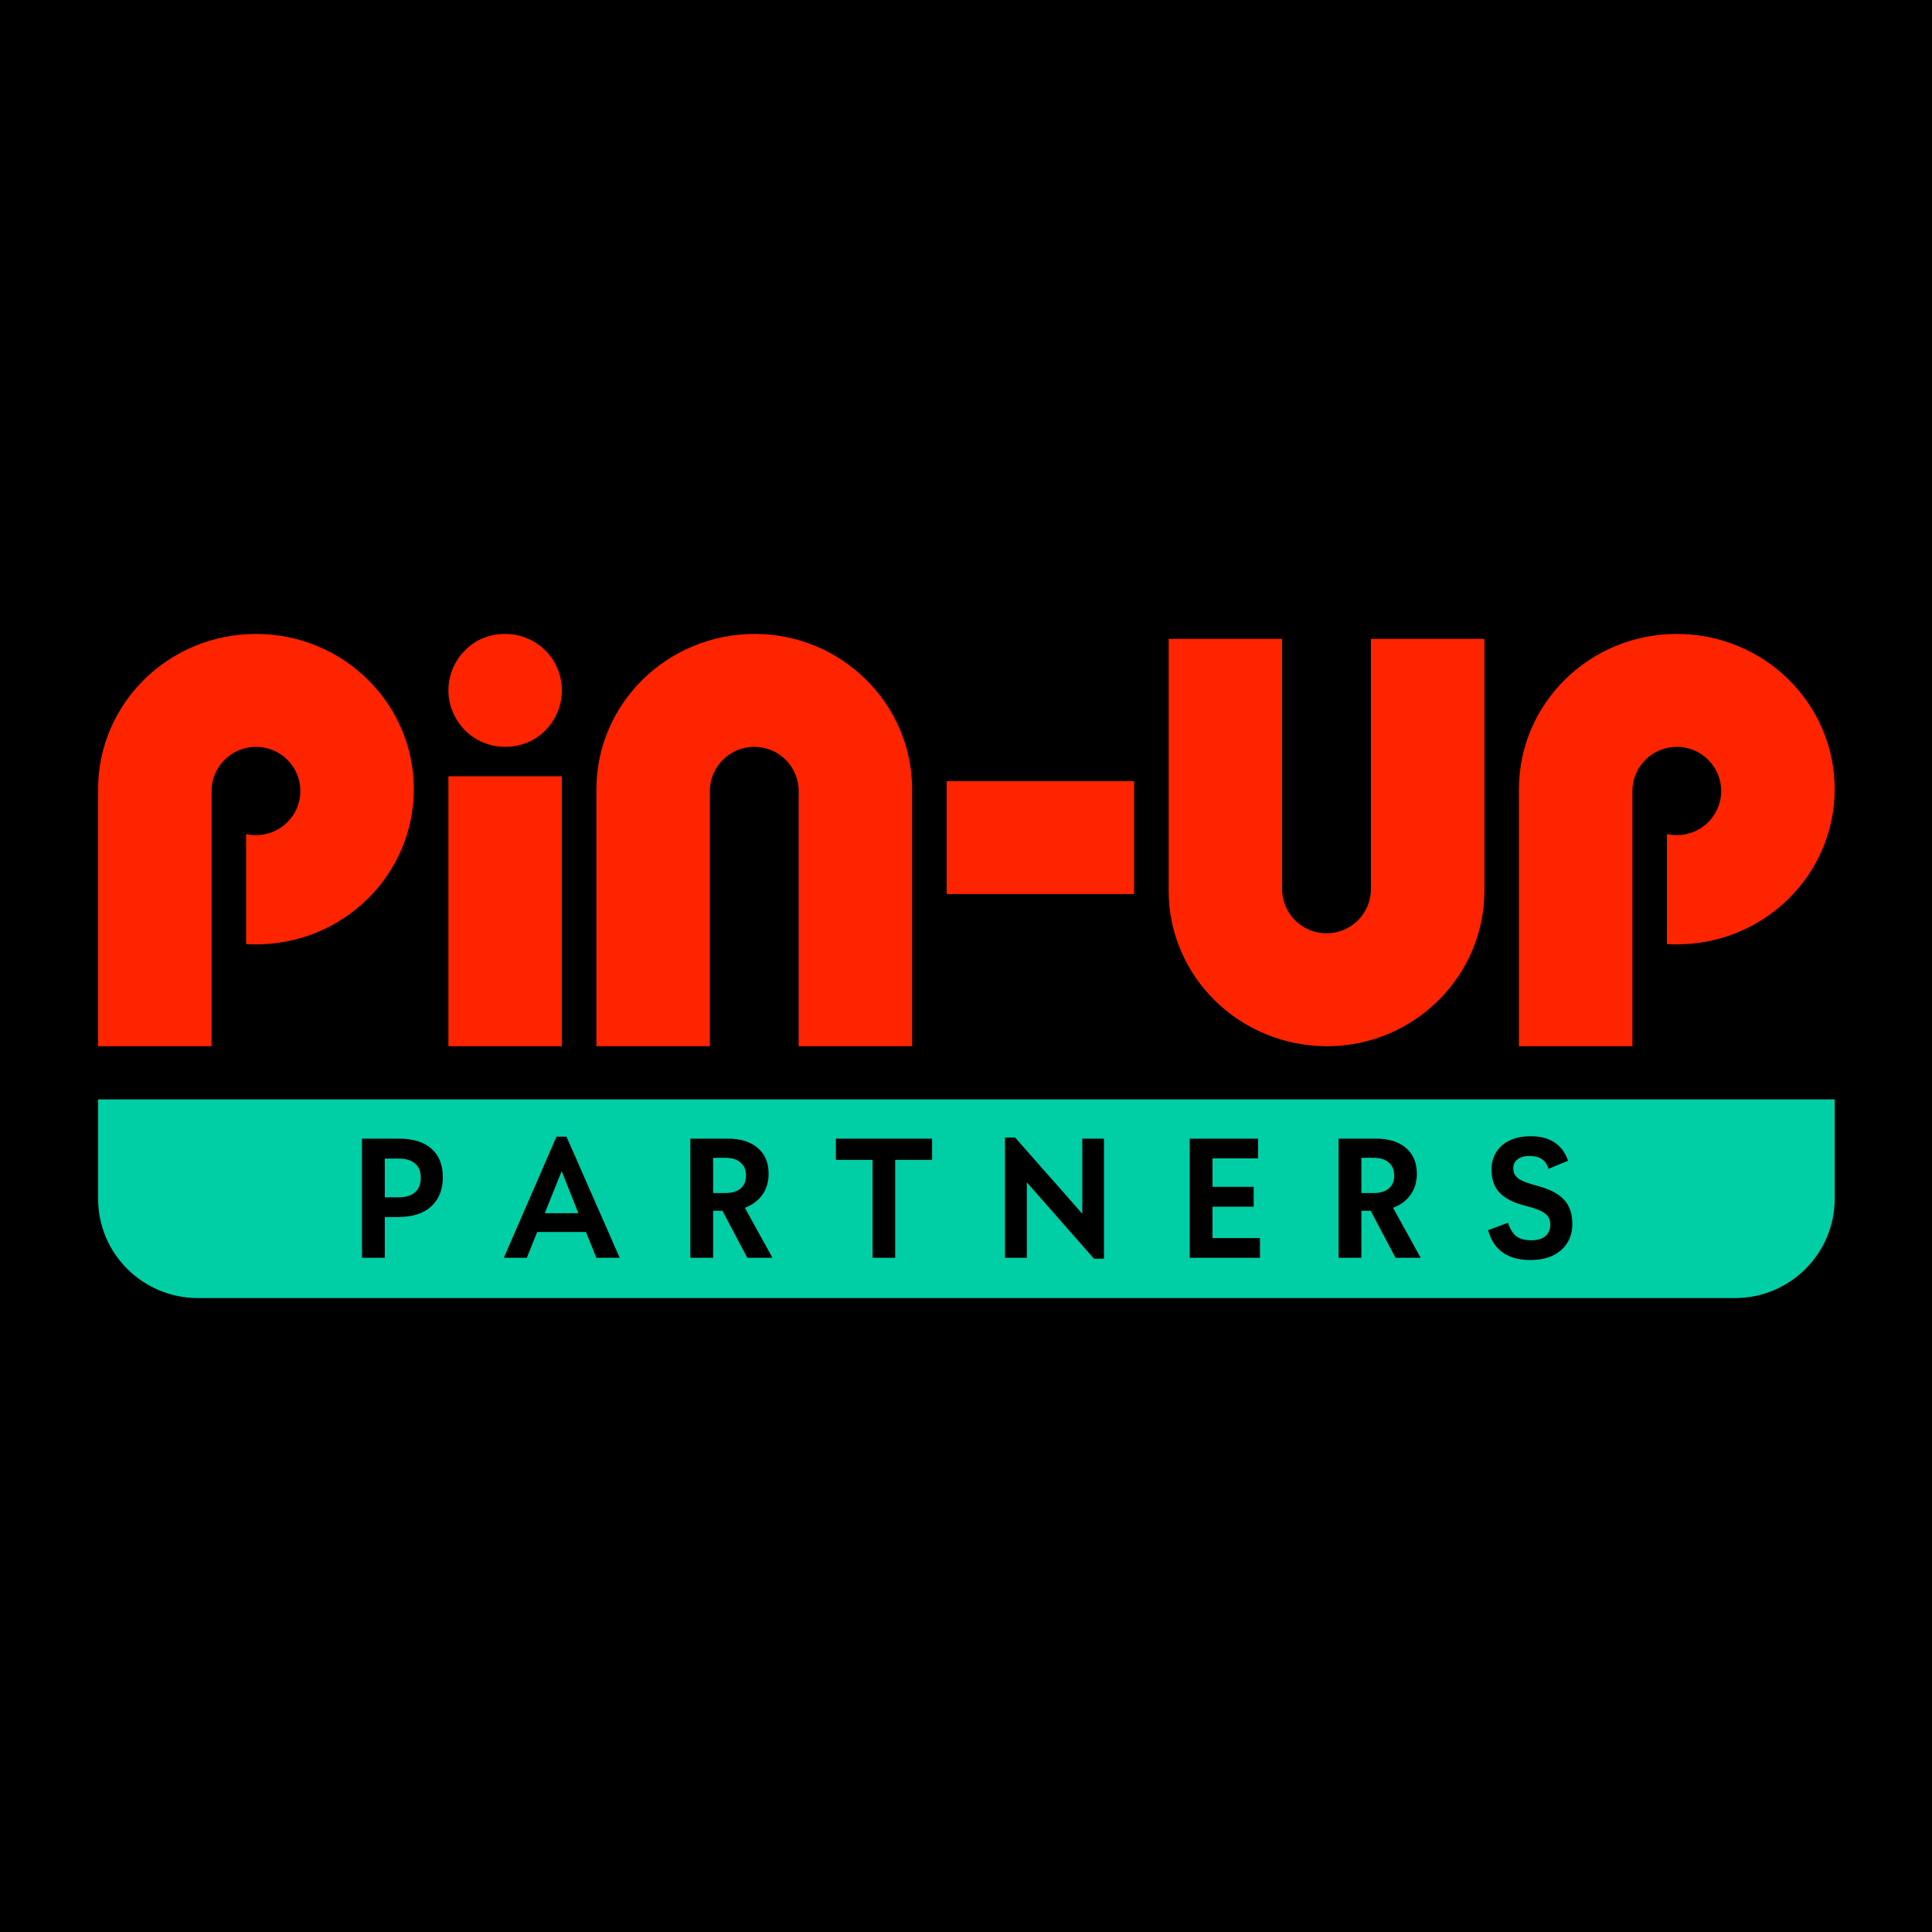 <svg width="256" height="256" viewBox="0 0 256 256" fill="none" xmlns="http://www.w3.org/2000/svg">
<rect width="256" height="256" fill="black"/>
<path fill-rule="evenodd" clip-rule="evenodd" d="M54.837 104.566C54.837 115.924 45.472 125.132 33.919 125.132C33.48 125.132 33.044 125.119 32.611 125.093V110.519C33.032 110.614 33.469 110.664 33.919 110.664C37.168 110.664 39.802 108.044 39.802 104.811C39.802 101.578 37.168 98.958 33.919 98.958C30.669 98.958 28.035 101.578 28.035 104.811V124.308V125.132V138.629H13V104.566C13 93.208 22.366 84 33.919 84C45.472 84 54.837 93.208 54.837 104.566Z" fill="#FF2400"/>
<path fill-rule="evenodd" clip-rule="evenodd" d="M243.105 104.566C243.105 115.924 233.74 125.132 222.186 125.132C221.747 125.132 221.311 125.119 220.879 125.093V110.519C221.299 110.614 221.737 110.664 222.186 110.664C225.436 110.664 228.069 108.044 228.069 104.811C228.069 101.578 225.436 98.958 222.186 98.958C218.937 98.958 216.303 101.578 216.303 104.811V124.308V125.132V138.629H201.268V104.566C201.268 93.208 210.633 84 222.186 84C233.74 84 243.105 93.208 243.105 104.566Z" fill="#FF2400"/>
<path d="M74.452 91.479C74.452 93.443 73.649 95.407 72.262 96.767C70.875 98.202 68.978 98.958 66.934 98.958C64.963 98.958 63.066 98.202 61.606 96.767C60.219 95.332 59.416 93.443 59.416 91.479C59.416 89.515 60.219 87.551 61.606 86.191C62.993 84.755 64.89 84 66.934 84C68.905 84 70.802 84.755 72.262 86.191C73.649 87.551 74.452 89.515 74.452 91.479Z" fill="#FF2400"/>
<path d="M74.452 102.86H59.416V138.629H74.452V102.86Z" fill="#FF2400"/>
<path d="M150.278 118.466V103.508H125.437V118.466H150.278Z" fill="#FF2400"/>
<path fill-rule="evenodd" clip-rule="evenodd" d="M120.864 138.629V104.608C120.864 93.225 111.465 84 100.021 84C88.425 84 79.026 93.225 79.026 104.608V138.629H94.062V124.472V105.129V105.054C94.062 105.014 94.062 104.975 94.063 104.935C94.062 104.894 94.062 104.852 94.062 104.811C94.062 101.578 96.696 98.958 99.945 98.958C103.194 98.958 105.828 101.578 105.828 104.811C105.828 104.852 105.828 104.894 105.827 104.935C105.828 104.975 105.828 105.014 105.828 105.054V138.629H120.864Z" fill="#FF2400"/>
<path fill-rule="evenodd" clip-rule="evenodd" d="M196.69 84.651V118.022C196.69 129.404 187.292 138.63 175.847 138.63C164.251 138.63 154.853 129.404 154.853 118.022V84.651H169.888V98.158V117.501V117.575C169.888 117.615 169.889 117.655 169.889 117.695C169.889 117.736 169.888 117.777 169.888 117.819C169.888 121.051 172.522 123.672 175.772 123.672C179.021 123.672 181.655 121.051 181.655 117.819C181.655 117.777 181.655 117.736 181.654 117.695C181.655 117.655 181.655 117.615 181.655 117.575V84.651H196.69Z" fill="#FF2400"/>
<path fill-rule="evenodd" clip-rule="evenodd" d="M229.875 145.677H128.262H26.23H13V158.838C13 166.107 18.923 172 26.23 172H26.25H229.856H229.875C237.182 172 243.105 166.107 243.105 158.838V145.677H229.875ZM197.189 163C197.893 165.64 199.761 166.959 202.791 166.959C203.643 166.959 204.404 166.854 205.076 166.642C205.764 166.414 206.345 166.096 206.82 165.688C207.312 165.265 207.688 164.76 207.951 164.173C208.213 163.586 208.344 162.926 208.344 162.193C208.344 160.857 207.992 159.798 207.287 159.015C206.599 158.233 205.494 157.63 203.97 157.207C203.282 157.027 202.717 156.856 202.275 156.693C201.833 156.53 201.481 156.359 201.219 156.18C200.973 155.984 200.793 155.781 200.678 155.569C200.58 155.357 200.531 155.104 200.531 154.811V154.738C200.531 154.265 200.719 153.89 201.096 153.613C201.472 153.32 201.997 153.173 202.668 153.173C204.028 153.173 204.863 153.744 205.174 154.884L207.779 153.809C207.041 151.642 205.379 150.558 202.791 150.558C201.988 150.558 201.268 150.664 200.629 150.876C199.99 151.088 199.45 151.389 199.007 151.78C198.565 152.171 198.221 152.644 197.975 153.198C197.746 153.736 197.631 154.33 197.631 154.982C197.631 156.286 198 157.321 198.737 158.087C199.474 158.836 200.629 159.407 202.201 159.798C202.84 159.961 203.364 160.124 203.774 160.287C204.2 160.45 204.527 160.629 204.756 160.824C205.002 161.02 205.174 161.24 205.273 161.484C205.371 161.729 205.42 161.997 205.42 162.291C205.42 162.926 205.199 163.431 204.756 163.806C204.314 164.165 203.708 164.344 202.938 164.344C202.103 164.344 201.44 164.173 200.948 163.831C200.473 163.472 200.097 162.869 199.818 162.022L197.189 163ZM71.182 163.244H77.644L79.019 166.666H82.115L75.064 150.607H73.737L66.759 166.666H69.806L71.182 163.244ZM74.425 155.178L76.636 160.751H72.189L74.425 155.178ZM58.677 156.033V155.96C58.677 154.347 58.178 153.1 57.178 152.22C56.196 151.324 54.754 150.876 52.854 150.876H47.965V166.666H50.987V161.264H52.83C54.713 161.248 56.155 160.775 57.154 159.847C58.169 158.901 58.677 157.63 58.677 156.033ZM54.992 157.989C54.484 158.429 53.747 158.649 52.78 158.649H50.987V153.516H52.78C53.763 153.516 54.5 153.736 54.992 154.176C55.499 154.599 55.753 155.227 55.753 156.058C55.753 156.889 55.499 157.533 54.992 157.989ZM95.726 160.433H94.497V166.666H91.475V150.876H96.438C98.125 150.876 99.444 151.283 100.394 152.098C101.36 152.913 101.843 154.053 101.843 155.52C101.843 156.612 101.565 157.549 101.008 158.331C100.451 159.097 99.681 159.667 98.699 160.042L102.36 166.666H99.018L95.726 160.433ZM94.497 158.087H96.094C96.946 158.087 97.618 157.891 98.109 157.5C98.6 157.093 98.846 156.514 98.846 155.764C98.846 155.015 98.6 154.436 98.109 154.029C97.634 153.622 96.971 153.418 96.119 153.418H94.497V158.087ZM118.618 153.687H123.507V150.876H110.755V153.687H115.62V166.666H118.618V153.687ZM146.282 150.876V166.788H144.956L136.061 156.669V166.666H133.162V150.729H134.513L143.408 160.824V150.876H146.282ZM166.953 166.666V164.051H160.663V159.895H166.117V157.256H160.663V153.491H166.707V150.876H157.641V166.666H166.953ZM181.619 160.433H180.391V166.666H177.368V150.876H182.331C184.019 150.876 185.337 151.283 186.287 152.098C187.254 152.913 187.737 154.053 187.737 155.52C187.737 156.612 187.458 157.549 186.901 158.331C186.345 159.097 185.575 159.667 184.592 160.042L188.253 166.666H184.911L181.619 160.433ZM180.391 158.087H181.987C182.839 158.087 183.511 157.891 184.002 157.5C184.494 157.093 184.739 156.514 184.739 155.764C184.739 155.015 184.494 154.436 184.002 154.029C183.527 153.622 182.864 153.418 182.012 153.418H180.391V158.087Z" fill="#00CFA6"/>
</svg>
